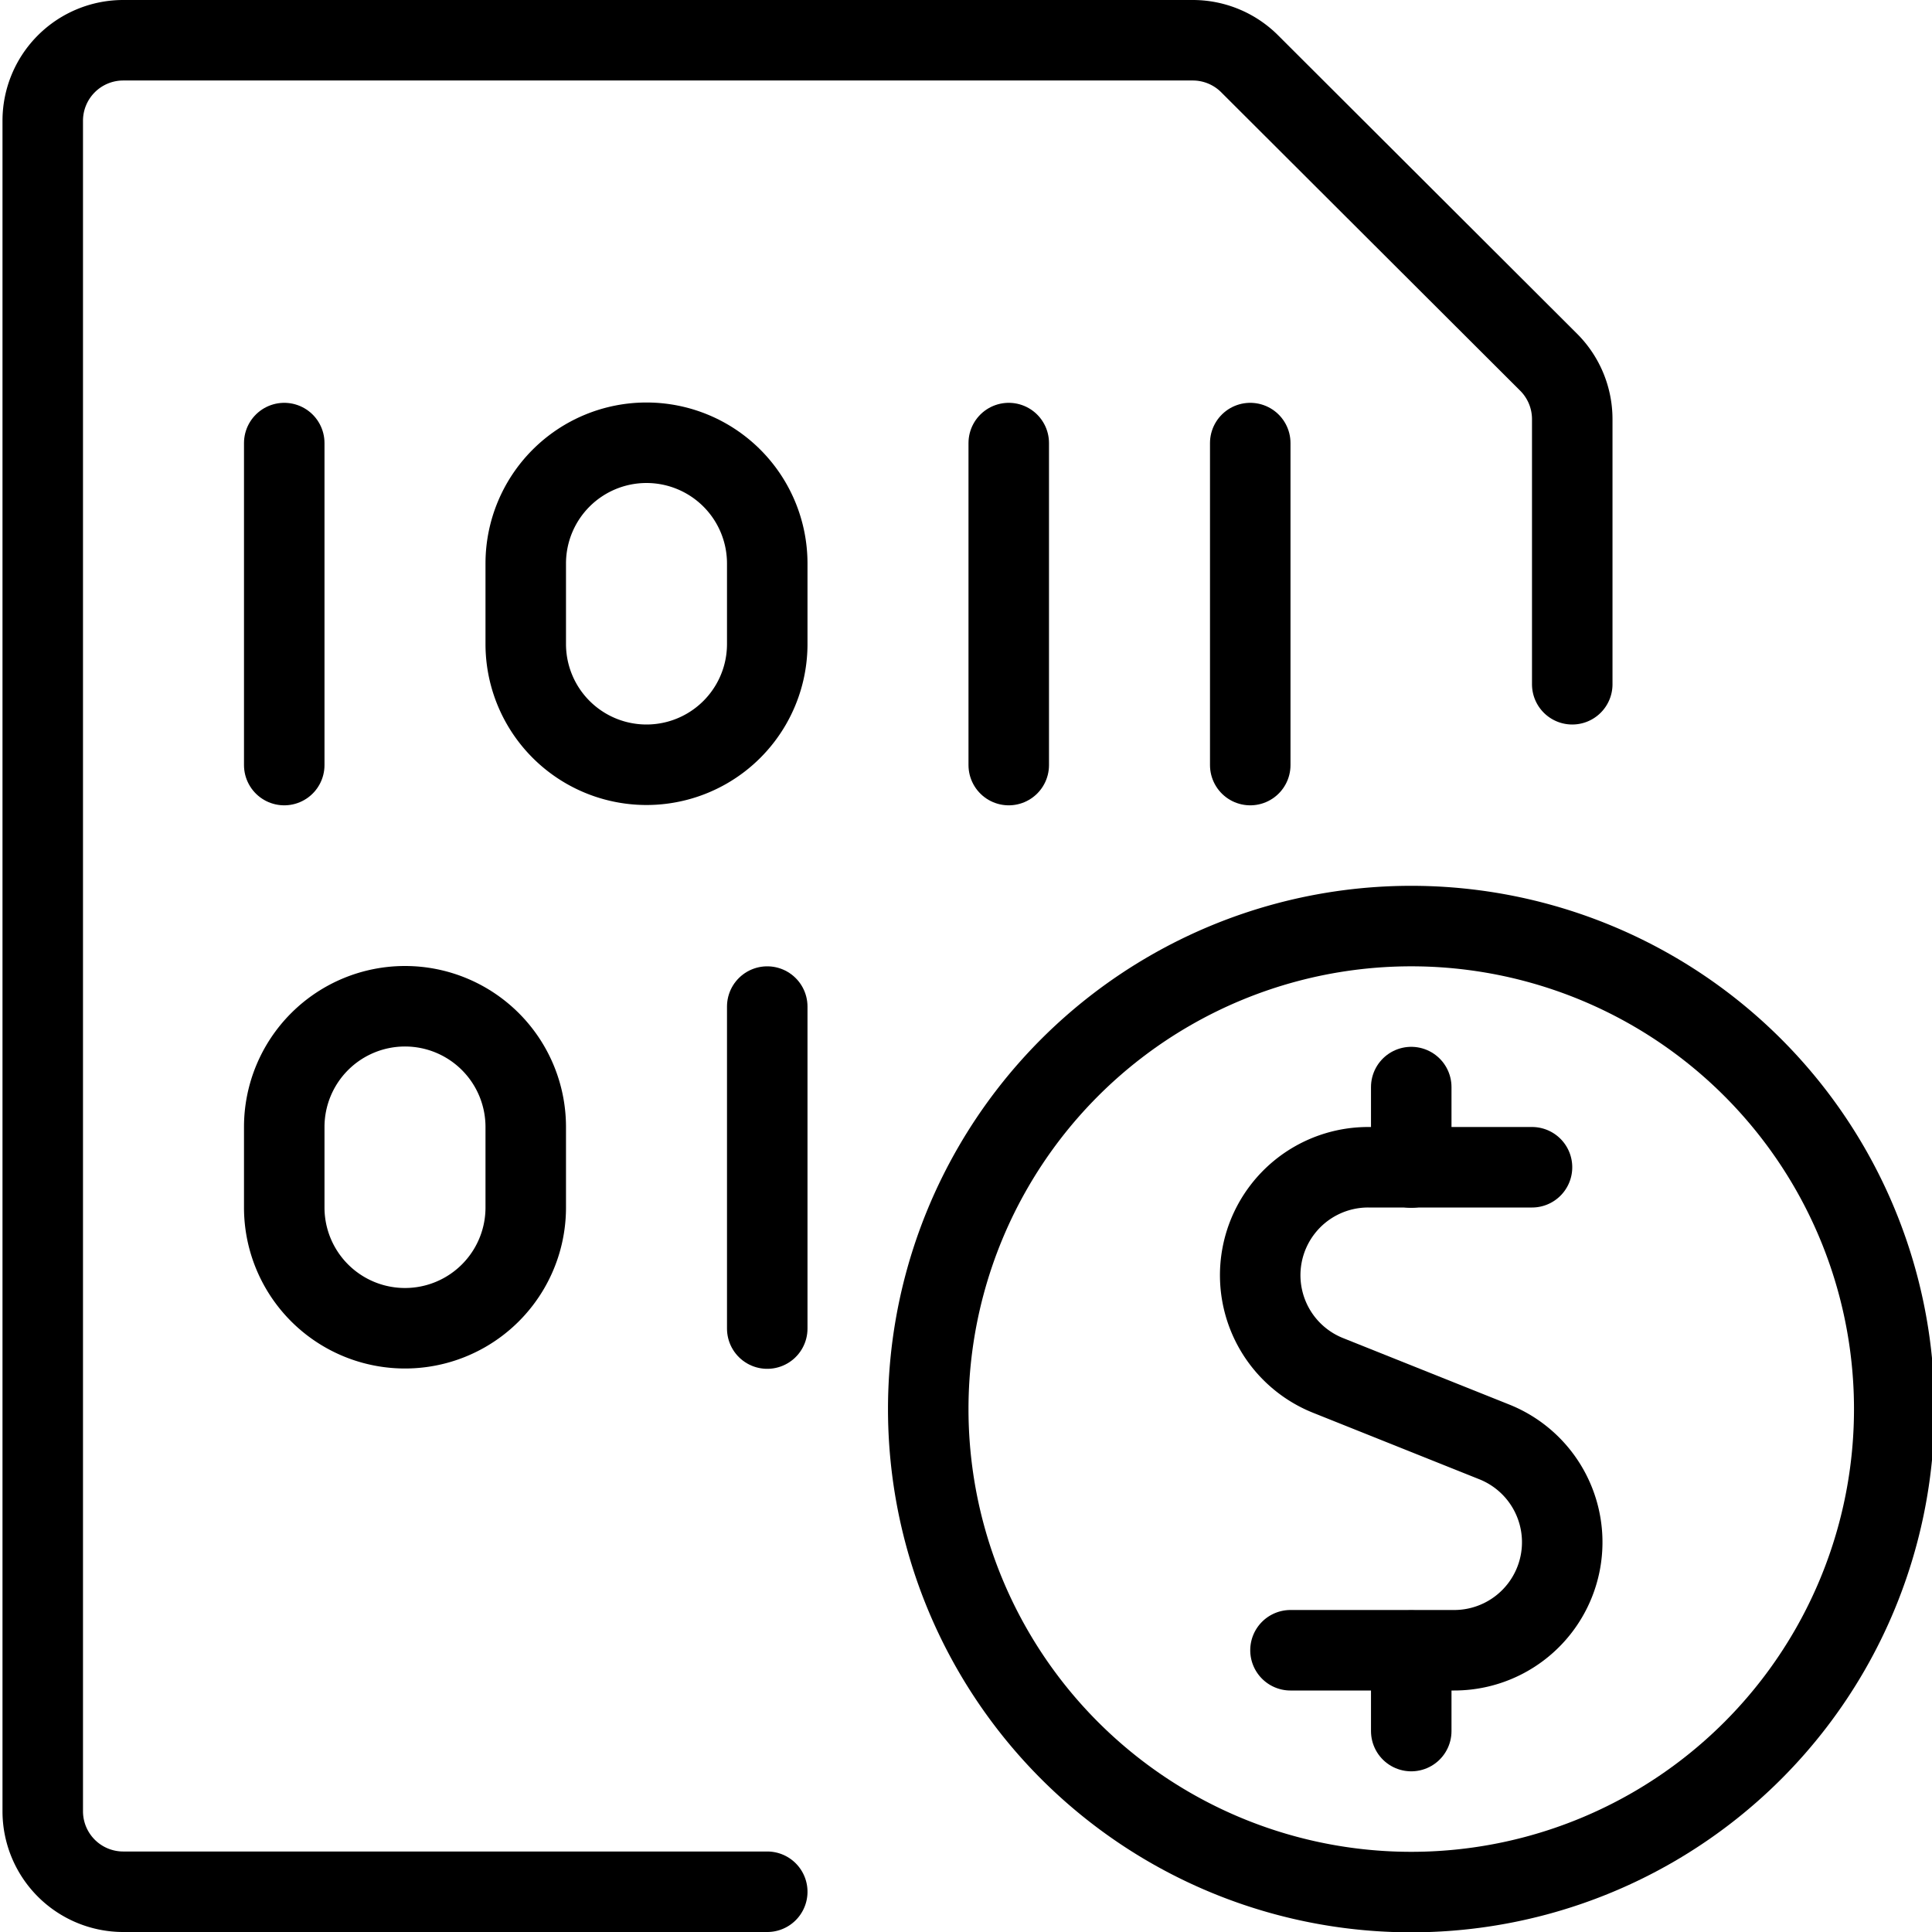 <svg viewBox="0 0 24 24" xmlns="http://www.w3.org/2000/svg"><g transform="matrix(1,0,0,1,0,0)"><path d="M19.031,14.5H17a1.341,1.341,0,0,0-.5,2.587l2.063.825a1.342,1.342,0,0,1-.5,2.588H16.031" fill="none" stroke="#000000" stroke-linecap="round" stroke-linejoin="round"></path><path d="M17.531 21.504L17.531 20.504" fill="none" stroke="#000000" stroke-linecap="round" stroke-linejoin="round"></path><path d="M17.531 14.504L17.531 13.504" fill="none" stroke="#000000" stroke-linecap="round" stroke-linejoin="round"></path><path d="M11.531 17.504 A6.000 6.000 0 1 0 23.531 17.504 A6.000 6.000 0 1 0 11.531 17.504 Z" fill="none" stroke="#000000" stroke-linecap="round" stroke-linejoin="round"></path><path d="M9.531,23.5h-8a1,1,0,0,1-1-1V1.5a1,1,0,0,1,1-1H14.824A1,1,0,0,1,15.531.8L19.238,4.5a1,1,0,0,1,.293.707V8.5" fill="none" stroke="#000000" stroke-linecap="round" stroke-linejoin="round"></path><path d="M3.531 5.504L3.531 9.504" fill="none" stroke="#000000" stroke-linecap="round" stroke-linejoin="round"></path><path d="M12.531 5.504L12.531 9.504" fill="none" stroke="#000000" stroke-linecap="round" stroke-linejoin="round"></path><path d="M9.531 12.504L9.531 16.504" fill="none" stroke="#000000" stroke-linecap="round" stroke-linejoin="round"></path><path d="M15.531 5.504L15.531 9.504" fill="none" stroke="#000000" stroke-linecap="round" stroke-linejoin="round"></path><path d="M8.031,5.5A1.5,1.5,0,0,1,9.531,7V8a1.5,1.5,0,1,1-3,0V7A1.5,1.5,0,0,1,8.031,5.5Z" fill="none" stroke="#000000" stroke-linecap="round" stroke-linejoin="round"></path><path d="M5.031,12.5a1.5,1.5,0,0,1,1.5,1.5v1a1.5,1.5,0,0,1-3,0V14A1.5,1.5,0,0,1,5.031,12.5Z" fill="none" stroke="#000000" stroke-linecap="round" stroke-linejoin="round"></path></g></svg>